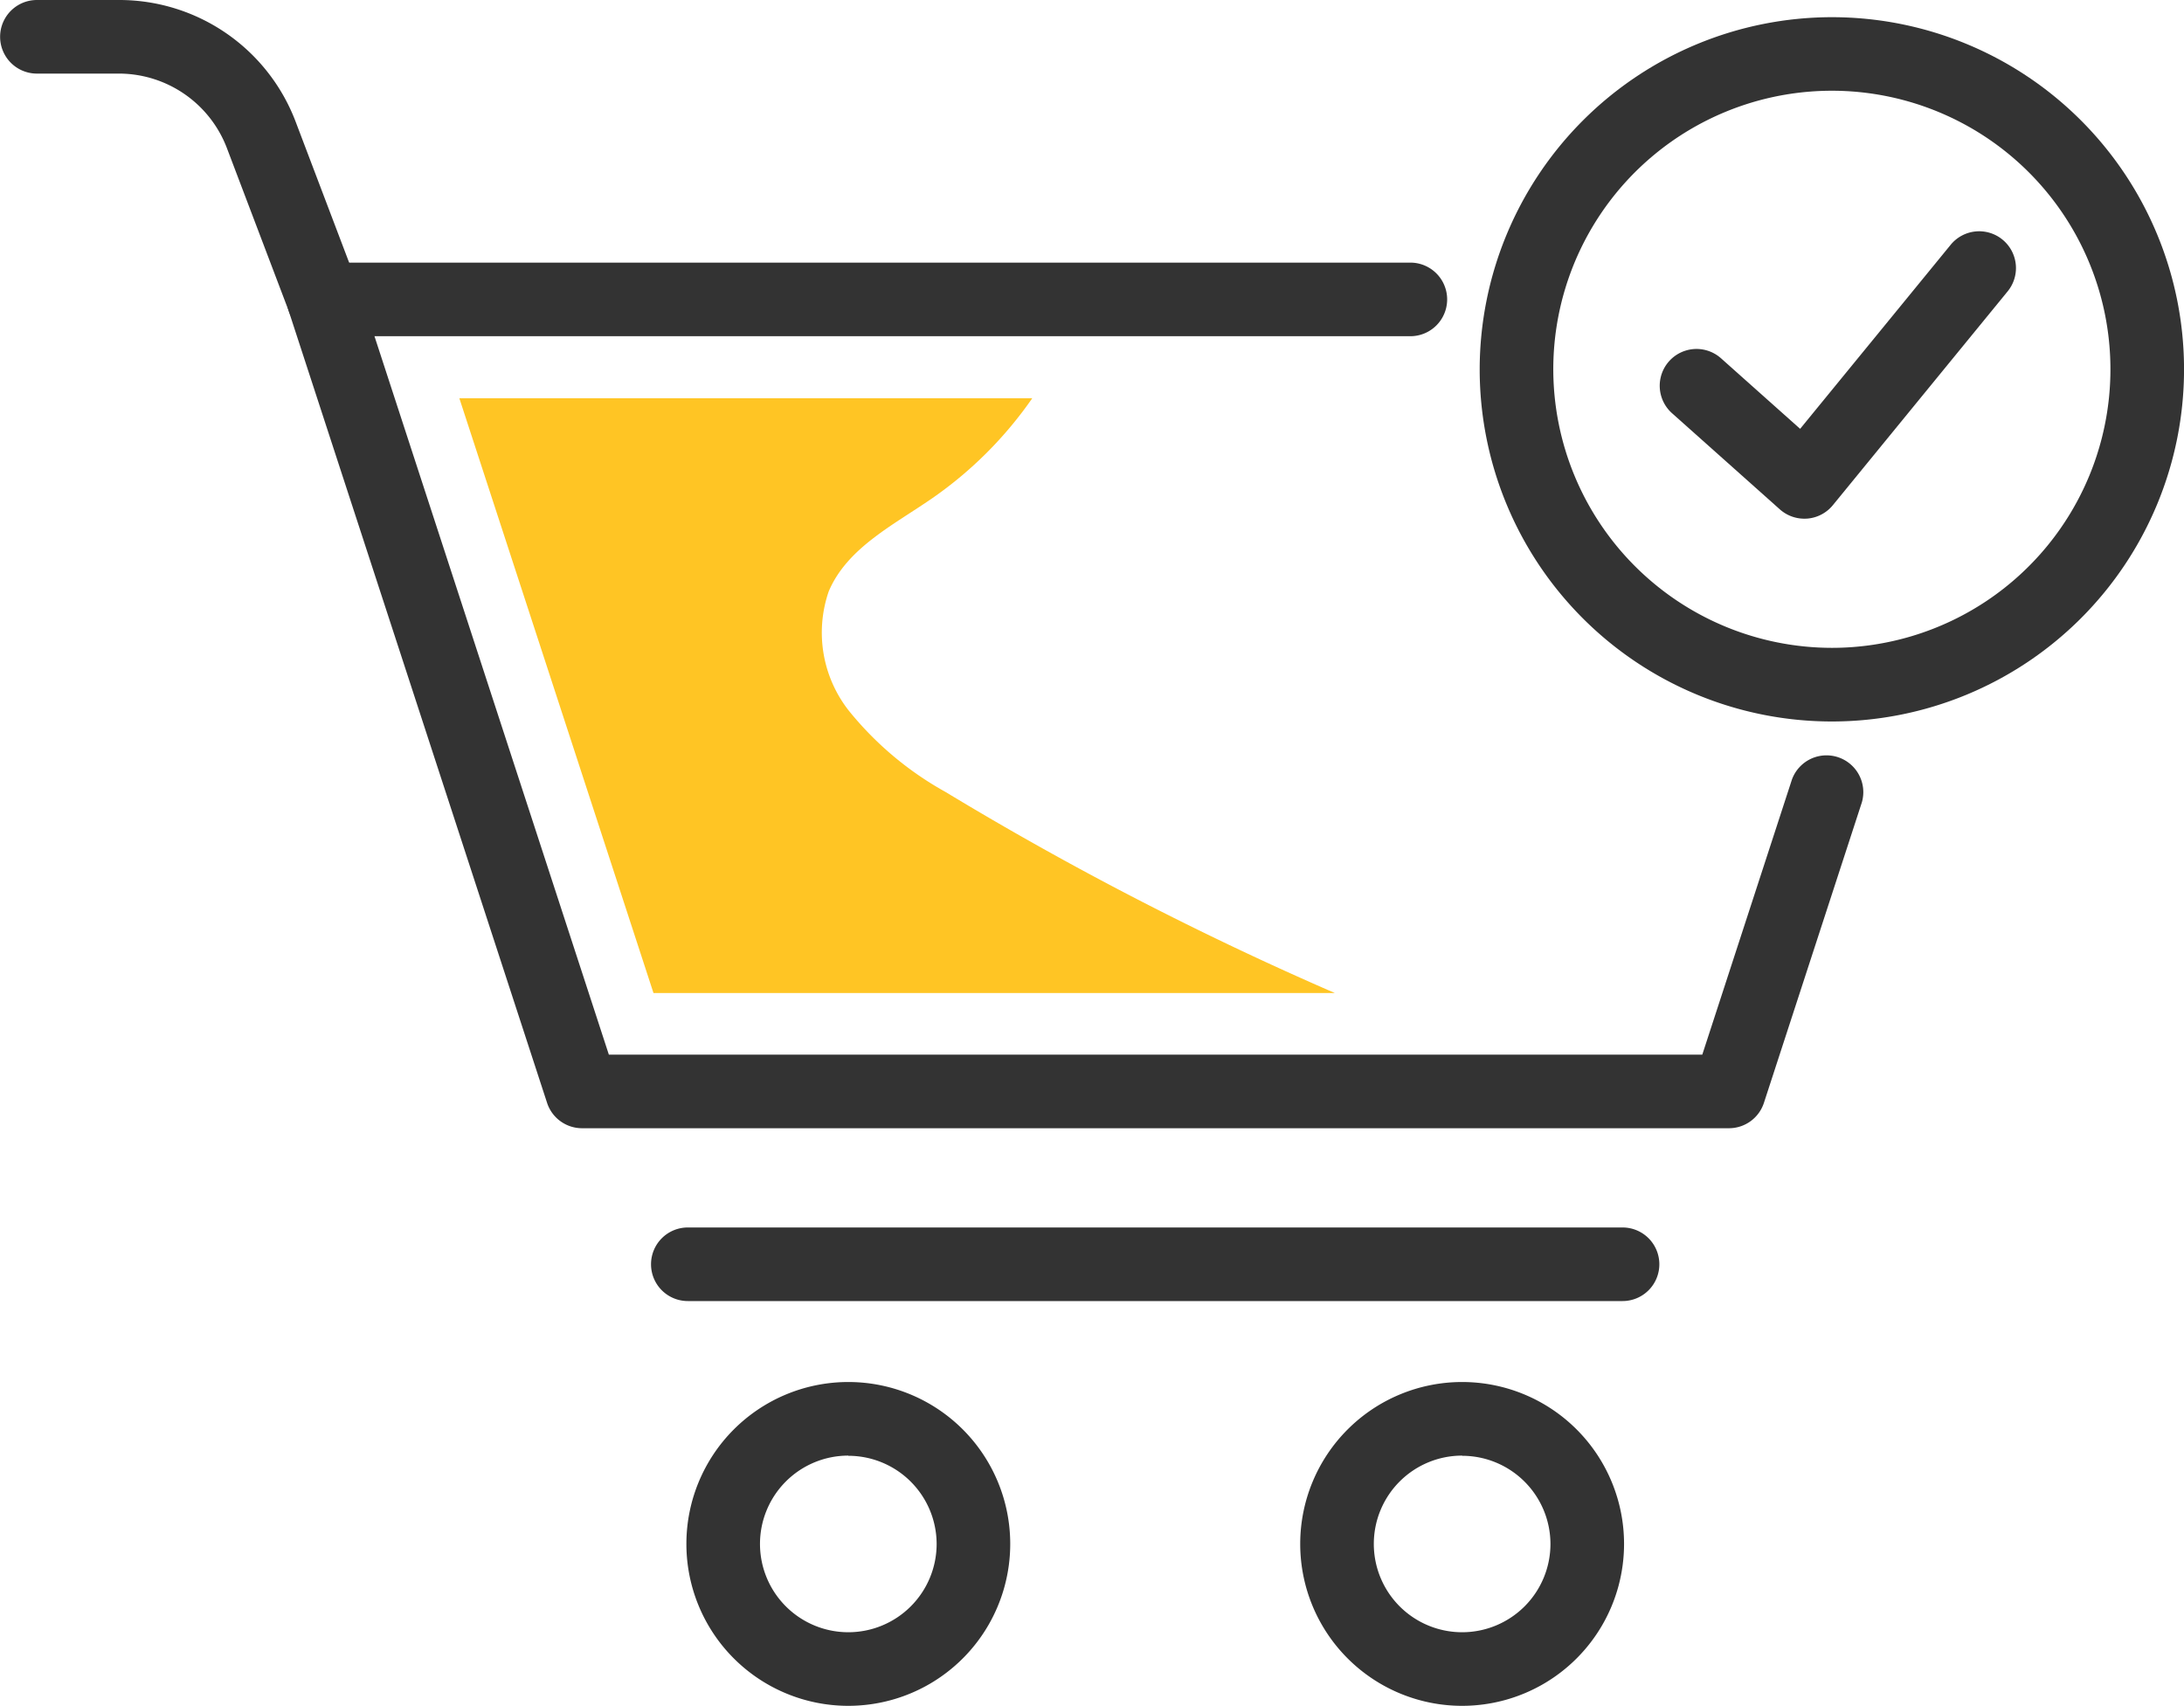 <svg xmlns="http://www.w3.org/2000/svg" width="59.348" height="46.357" viewBox="0 0 59.348 46.357"><g transform="translate(18490.492 18695.178)"><path d="M3174.341,809.528a1,1,0,0,1-.951-.69l-7.022-21.524a1,1,0,0,1,.951-1.31h29.53a1,1,0,0,1,0,2H3168.7l6.369,19.524,14.851,0h14.862l2.437-7.479a1,1,0,0,1,1.9.62l-2.662,8.169a1,1,0,0,1-.951.69h-15.587Z" transform="translate(-21649.016 -19474.045)" fill="#333"/><path d="M3157.629,779.132a1,1,0,0,1-.935-.645l-1.7-4.478a3.143,3.143,0,0,0-2.922-2.015h-2.237a1,1,0,0,1,0-2h2.237a5.126,5.126,0,0,1,4.791,3.3l1.7,4.478a1,1,0,0,1-.935,1.356Z" transform="translate(-21639.324 -19465.172)" fill="#333"/><path d="M3195.08,863.047a4.4,4.4,0,1,1,4.4-4.4A4.4,4.4,0,0,1,3195.08,863.047Zm0-6.8a2.4,2.4,0,1,0,2.4,2.4A2.4,2.4,0,0,0,3195.08,856.252Z" transform="translate(-21662.52 -19511.867)" fill="#333"/><path d="M3232.492,863.047a4.4,4.4,0,1,1,4.4-4.4A4.4,4.4,0,0,1,3232.492,863.047Zm0-6.8a2.4,2.4,0,1,0,2.4,2.4A2.4,2.4,0,0,0,3232.492,856.252Z" transform="translate(-21683.252 -19511.867)" fill="#333"/><path d="M25.4,1H0A1,1,0,0,1-1,0,1,1,0,0,1,0-1H25.4a1,1,0,0,1,1,1A1,1,0,0,1,25.4,1Z" transform="translate(-18471.801 -18660.82)" fill="#333"/><path d="M8.57-1A9.57,9.57,0,1,1-1,8.57,9.581,9.581,0,0,1,8.57-1Zm0,17.139A7.57,7.57,0,1,0,1,8.57,7.578,7.578,0,0,0,8.57,16.139Z" transform="translate(-18449.283 -18693.711)" fill="#333"/><path d="M3253.934,791.918a1,1,0,0,1-.666-.254l-2.929-2.612a1,1,0,1,1,1.331-1.493l2.15,1.917,4.081-4.99a1,1,0,1,1,1.548,1.266l-4.741,5.8a1,1,0,0,1-.7.364Q3253.973,791.918,3253.934,791.918Z" transform="translate(-21695.395 -19473)" fill="#333"/><path d="M3180.864,809.178l13.635,0h4.881a88.5,88.5,0,0,1-10.585-5.467,8.968,8.968,0,0,1-2.618-2.2,3.435,3.435,0,0,1-.551-3.249c.5-1.181,1.757-1.8,2.812-2.53a10.772,10.772,0,0,0,2.719-2.719h-15.569Z" transform="translate(-21653.598 -19477.369)" fill="#ffc524"/></g></svg>